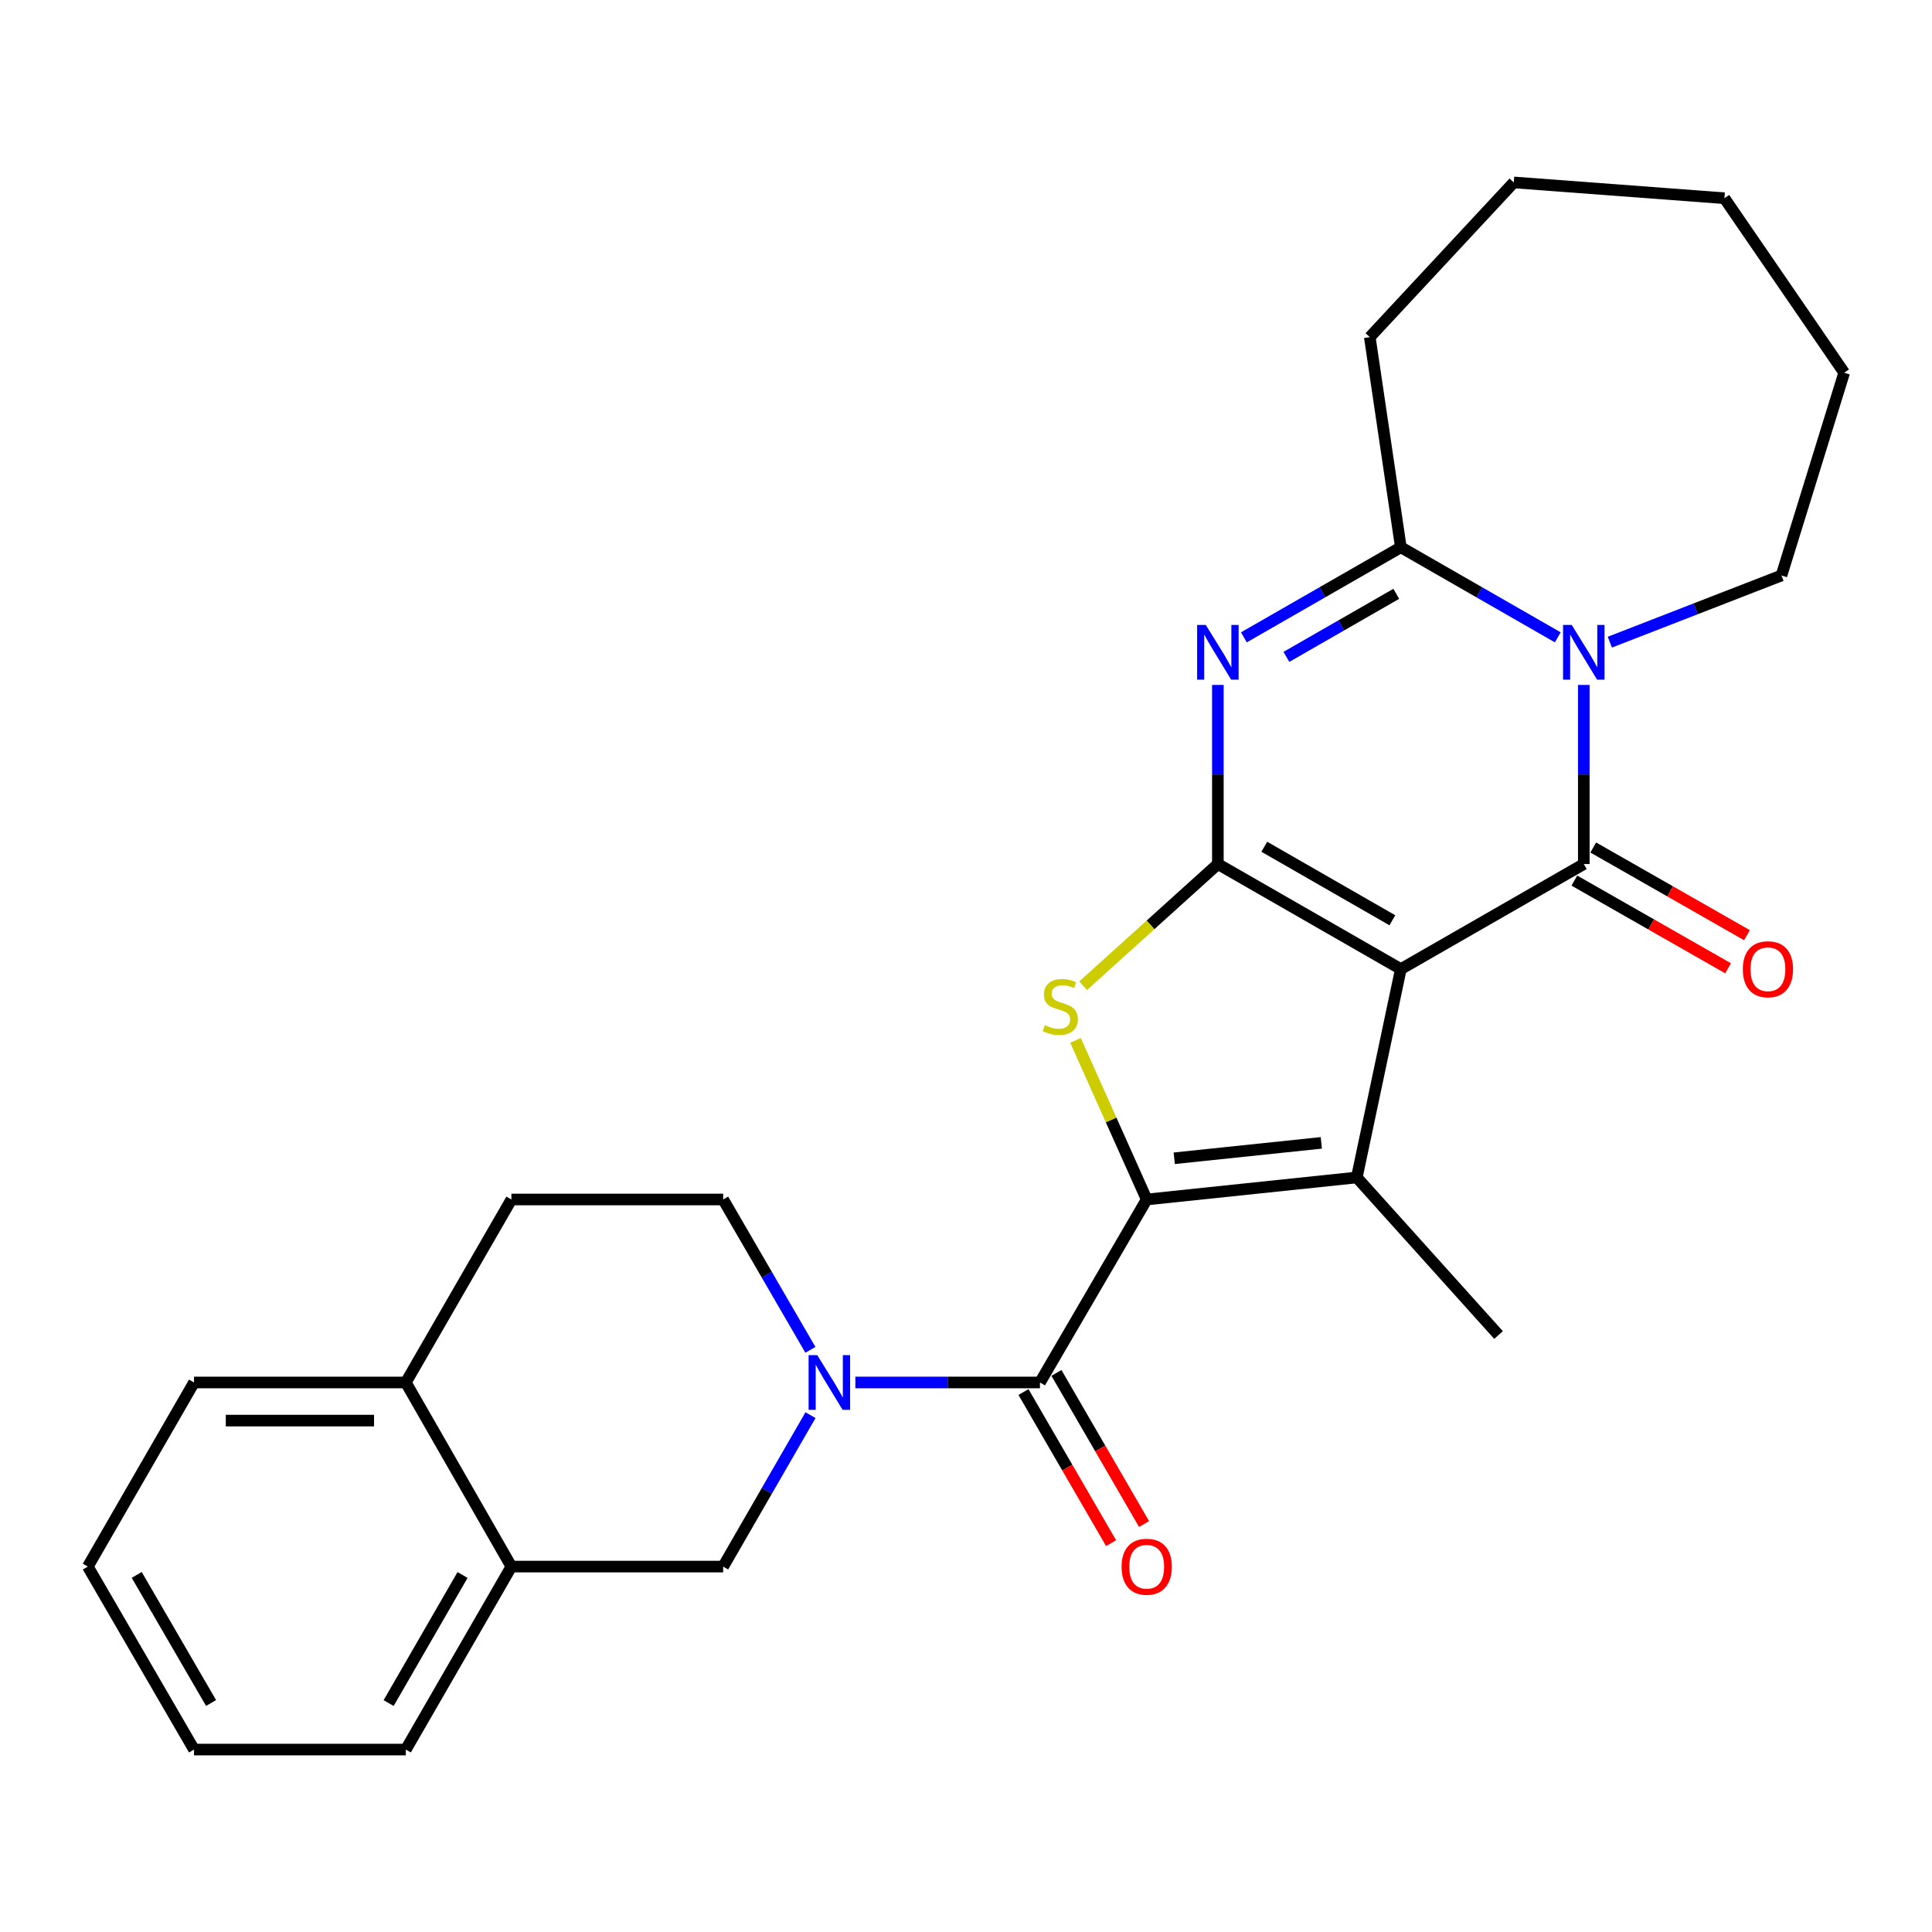 <?xml version='1.0' encoding='iso-8859-1'?>
<svg version='1.1' baseProfile='full'
              xmlns='http://www.w3.org/2000/svg'
                      xmlns:rdkit='http://www.rdkit.org/xml'
                      xmlns:xlink='http://www.w3.org/1999/xlink'
                  xml:space='preserve'
width='1000px' height='1000px' viewBox='0 0 1000 1000'>
<!-- END OF HEADER -->
<rect style='opacity:1.0;fill:#FFFFFF;stroke:none' width='1000' height='1000' x='0' y='0'> </rect>
<path class='bond-0' d='M 725.07,501.6 L 630.366,447.229' style='fill:none;fill-rule:evenodd;stroke:#000000;stroke-width:6px;stroke-linecap:butt;stroke-linejoin:miter;stroke-opacity:1' />
<path class='bond-0' d='M 720.687,476.336 L 654.394,438.276' style='fill:none;fill-rule:evenodd;stroke:#000000;stroke-width:6px;stroke-linecap:butt;stroke-linejoin:miter;stroke-opacity:1' />
<path class='bond-1' d='M 725.07,501.6 L 819.773,447.229' style='fill:none;fill-rule:evenodd;stroke:#000000;stroke-width:6px;stroke-linecap:butt;stroke-linejoin:miter;stroke-opacity:1' />
<path class='bond-3' d='M 725.07,501.6 L 702.273,609.455' style='fill:none;fill-rule:evenodd;stroke:#000000;stroke-width:6px;stroke-linecap:butt;stroke-linejoin:miter;stroke-opacity:1' />
<path class='bond-4' d='M 630.366,447.229 L 630.366,400.874' style='fill:none;fill-rule:evenodd;stroke:#000000;stroke-width:6px;stroke-linecap:butt;stroke-linejoin:miter;stroke-opacity:1' />
<path class='bond-4' d='M 630.366,400.874 L 630.366,354.52' style='fill:none;fill-rule:evenodd;stroke:#0000FF;stroke-width:6px;stroke-linecap:butt;stroke-linejoin:miter;stroke-opacity:1' />
<path class='bond-6' d='M 630.366,447.229 L 595.499,478.718' style='fill:none;fill-rule:evenodd;stroke:#000000;stroke-width:6px;stroke-linecap:butt;stroke-linejoin:miter;stroke-opacity:1' />
<path class='bond-6' d='M 595.499,478.718 L 560.631,510.208' style='fill:none;fill-rule:evenodd;stroke:#CCCC00;stroke-width:6px;stroke-linecap:butt;stroke-linejoin:miter;stroke-opacity:1' />
<path class='bond-5' d='M 819.773,447.229 L 819.773,400.874' style='fill:none;fill-rule:evenodd;stroke:#000000;stroke-width:6px;stroke-linecap:butt;stroke-linejoin:miter;stroke-opacity:1' />
<path class='bond-5' d='M 819.773,400.874 L 819.773,354.52' style='fill:none;fill-rule:evenodd;stroke:#0000FF;stroke-width:6px;stroke-linecap:butt;stroke-linejoin:miter;stroke-opacity:1' />
<path class='bond-11' d='M 814.885,455.796 L 854.667,478.491' style='fill:none;fill-rule:evenodd;stroke:#000000;stroke-width:6px;stroke-linecap:butt;stroke-linejoin:miter;stroke-opacity:1' />
<path class='bond-11' d='M 854.667,478.491 L 894.448,501.186' style='fill:none;fill-rule:evenodd;stroke:#FF0000;stroke-width:6px;stroke-linecap:butt;stroke-linejoin:miter;stroke-opacity:1' />
<path class='bond-11' d='M 824.661,438.661 L 864.442,461.356' style='fill:none;fill-rule:evenodd;stroke:#000000;stroke-width:6px;stroke-linecap:butt;stroke-linejoin:miter;stroke-opacity:1' />
<path class='bond-11' d='M 864.442,461.356 L 904.224,484.051' style='fill:none;fill-rule:evenodd;stroke:#FF0000;stroke-width:6px;stroke-linecap:butt;stroke-linejoin:miter;stroke-opacity:1' />
<path class='bond-2' d='M 593.531,620.853 L 702.273,609.455' style='fill:none;fill-rule:evenodd;stroke:#000000;stroke-width:6px;stroke-linecap:butt;stroke-linejoin:miter;stroke-opacity:1' />
<path class='bond-2' d='M 607.786,599.524 L 683.906,591.545' style='fill:none;fill-rule:evenodd;stroke:#000000;stroke-width:6px;stroke-linecap:butt;stroke-linejoin:miter;stroke-opacity:1' />
<path class='bond-8' d='M 593.531,620.853 L 538.282,715.568' style='fill:none;fill-rule:evenodd;stroke:#000000;stroke-width:6px;stroke-linecap:butt;stroke-linejoin:miter;stroke-opacity:1' />
<path class='bond-27' d='M 593.531,620.853 L 575.109,579.68' style='fill:none;fill-rule:evenodd;stroke:#000000;stroke-width:6px;stroke-linecap:butt;stroke-linejoin:miter;stroke-opacity:1' />
<path class='bond-27' d='M 575.109,579.68 L 556.687,538.507' style='fill:none;fill-rule:evenodd;stroke:#CCCC00;stroke-width:6px;stroke-linecap:butt;stroke-linejoin:miter;stroke-opacity:1' />
<path class='bond-18' d='M 702.273,609.455 L 775.649,691.007' style='fill:none;fill-rule:evenodd;stroke:#000000;stroke-width:6px;stroke-linecap:butt;stroke-linejoin:miter;stroke-opacity:1' />
<path class='bond-28' d='M 643.836,329.888 L 684.453,306.574' style='fill:none;fill-rule:evenodd;stroke:#0000FF;stroke-width:6px;stroke-linecap:butt;stroke-linejoin:miter;stroke-opacity:1' />
<path class='bond-28' d='M 684.453,306.574 L 725.07,283.26' style='fill:none;fill-rule:evenodd;stroke:#000000;stroke-width:6px;stroke-linecap:butt;stroke-linejoin:miter;stroke-opacity:1' />
<path class='bond-28' d='M 665.842,340.003 L 694.274,323.683' style='fill:none;fill-rule:evenodd;stroke:#0000FF;stroke-width:6px;stroke-linecap:butt;stroke-linejoin:miter;stroke-opacity:1' />
<path class='bond-28' d='M 694.274,323.683 L 722.706,307.363' style='fill:none;fill-rule:evenodd;stroke:#000000;stroke-width:6px;stroke-linecap:butt;stroke-linejoin:miter;stroke-opacity:1' />
<path class='bond-7' d='M 806.303,329.888 L 765.687,306.574' style='fill:none;fill-rule:evenodd;stroke:#0000FF;stroke-width:6px;stroke-linecap:butt;stroke-linejoin:miter;stroke-opacity:1' />
<path class='bond-7' d='M 765.687,306.574 L 725.07,283.26' style='fill:none;fill-rule:evenodd;stroke:#000000;stroke-width:6px;stroke-linecap:butt;stroke-linejoin:miter;stroke-opacity:1' />
<path class='bond-17' d='M 833.257,332.381 L 877.67,315.125' style='fill:none;fill-rule:evenodd;stroke:#0000FF;stroke-width:6px;stroke-linecap:butt;stroke-linejoin:miter;stroke-opacity:1' />
<path class='bond-17' d='M 877.67,315.125 L 922.083,297.869' style='fill:none;fill-rule:evenodd;stroke:#000000;stroke-width:6px;stroke-linecap:butt;stroke-linejoin:miter;stroke-opacity:1' />
<path class='bond-19' d='M 725.07,283.26 L 709.003,174.506' style='fill:none;fill-rule:evenodd;stroke:#000000;stroke-width:6px;stroke-linecap:butt;stroke-linejoin:miter;stroke-opacity:1' />
<path class='bond-9' d='M 538.282,715.568 L 490.507,715.568' style='fill:none;fill-rule:evenodd;stroke:#000000;stroke-width:6px;stroke-linecap:butt;stroke-linejoin:miter;stroke-opacity:1' />
<path class='bond-9' d='M 490.507,715.568 L 442.731,715.568' style='fill:none;fill-rule:evenodd;stroke:#0000FF;stroke-width:6px;stroke-linecap:butt;stroke-linejoin:miter;stroke-opacity:1' />
<path class='bond-14' d='M 529.749,720.515 L 552.424,759.626' style='fill:none;fill-rule:evenodd;stroke:#000000;stroke-width:6px;stroke-linecap:butt;stroke-linejoin:miter;stroke-opacity:1' />
<path class='bond-14' d='M 552.424,759.626 L 575.099,798.736' style='fill:none;fill-rule:evenodd;stroke:#FF0000;stroke-width:6px;stroke-linecap:butt;stroke-linejoin:miter;stroke-opacity:1' />
<path class='bond-14' d='M 546.816,710.62 L 569.491,749.731' style='fill:none;fill-rule:evenodd;stroke:#000000;stroke-width:6px;stroke-linecap:butt;stroke-linejoin:miter;stroke-opacity:1' />
<path class='bond-14' d='M 569.491,749.731 L 592.165,788.842' style='fill:none;fill-rule:evenodd;stroke:#FF0000;stroke-width:6px;stroke-linecap:butt;stroke-linejoin:miter;stroke-opacity:1' />
<path class='bond-10' d='M 419.512,732.478 L 396.907,771.67' style='fill:none;fill-rule:evenodd;stroke:#0000FF;stroke-width:6px;stroke-linecap:butt;stroke-linejoin:miter;stroke-opacity:1' />
<path class='bond-10' d='M 396.907,771.67 L 374.302,810.863' style='fill:none;fill-rule:evenodd;stroke:#000000;stroke-width:6px;stroke-linecap:butt;stroke-linejoin:miter;stroke-opacity:1' />
<path class='bond-13' d='M 419.46,698.67 L 396.881,659.762' style='fill:none;fill-rule:evenodd;stroke:#0000FF;stroke-width:6px;stroke-linecap:butt;stroke-linejoin:miter;stroke-opacity:1' />
<path class='bond-13' d='M 396.881,659.762 L 374.302,620.853' style='fill:none;fill-rule:evenodd;stroke:#000000;stroke-width:6px;stroke-linecap:butt;stroke-linejoin:miter;stroke-opacity:1' />
<path class='bond-12' d='M 374.302,810.863 L 264.694,810.863' style='fill:none;fill-rule:evenodd;stroke:#000000;stroke-width:6px;stroke-linecap:butt;stroke-linejoin:miter;stroke-opacity:1' />
<path class='bond-20' d='M 264.694,810.863 L 210.048,905.577' style='fill:none;fill-rule:evenodd;stroke:#000000;stroke-width:6px;stroke-linecap:butt;stroke-linejoin:miter;stroke-opacity:1' />
<path class='bond-20' d='M 239.409,815.211 L 201.158,881.511' style='fill:none;fill-rule:evenodd;stroke:#000000;stroke-width:6px;stroke-linecap:butt;stroke-linejoin:miter;stroke-opacity:1' />
<path class='bond-30' d='M 264.694,810.863 L 210.048,715.568' style='fill:none;fill-rule:evenodd;stroke:#000000;stroke-width:6px;stroke-linecap:butt;stroke-linejoin:miter;stroke-opacity:1' />
<path class='bond-16' d='M 374.302,620.853 L 264.694,620.853' style='fill:none;fill-rule:evenodd;stroke:#000000;stroke-width:6px;stroke-linecap:butt;stroke-linejoin:miter;stroke-opacity:1' />
<path class='bond-15' d='M 210.048,715.568 L 264.694,620.853' style='fill:none;fill-rule:evenodd;stroke:#000000;stroke-width:6px;stroke-linecap:butt;stroke-linejoin:miter;stroke-opacity:1' />
<path class='bond-21' d='M 210.048,715.568 L 100.429,715.568' style='fill:none;fill-rule:evenodd;stroke:#000000;stroke-width:6px;stroke-linecap:butt;stroke-linejoin:miter;stroke-opacity:1' />
<path class='bond-21' d='M 193.605,735.295 L 116.872,735.295' style='fill:none;fill-rule:evenodd;stroke:#000000;stroke-width:6px;stroke-linecap:butt;stroke-linejoin:miter;stroke-opacity:1' />
<path class='bond-22' d='M 922.083,297.869 L 954.545,192.918' style='fill:none;fill-rule:evenodd;stroke:#000000;stroke-width:6px;stroke-linecap:butt;stroke-linejoin:miter;stroke-opacity:1' />
<path class='bond-23' d='M 709.003,174.506 L 783.529,94.423' style='fill:none;fill-rule:evenodd;stroke:#000000;stroke-width:6px;stroke-linecap:butt;stroke-linejoin:miter;stroke-opacity:1' />
<path class='bond-24' d='M 210.048,905.577 L 100.429,905.577' style='fill:none;fill-rule:evenodd;stroke:#000000;stroke-width:6px;stroke-linecap:butt;stroke-linejoin:miter;stroke-opacity:1' />
<path class='bond-25' d='M 100.429,715.568 L 45.455,810.863' style='fill:none;fill-rule:evenodd;stroke:#000000;stroke-width:6px;stroke-linecap:butt;stroke-linejoin:miter;stroke-opacity:1' />
<path class='bond-26' d='M 954.545,192.918 L 892.557,102.599' style='fill:none;fill-rule:evenodd;stroke:#000000;stroke-width:6px;stroke-linecap:butt;stroke-linejoin:miter;stroke-opacity:1' />
<path class='bond-29' d='M 783.529,94.423 L 892.557,102.599' style='fill:none;fill-rule:evenodd;stroke:#000000;stroke-width:6px;stroke-linecap:butt;stroke-linejoin:miter;stroke-opacity:1' />
<path class='bond-31' d='M 100.429,905.577 L 45.455,810.863' style='fill:none;fill-rule:evenodd;stroke:#000000;stroke-width:6px;stroke-linecap:butt;stroke-linejoin:miter;stroke-opacity:1' />
<path class='bond-31' d='M 109.244,881.467 L 70.763,815.167' style='fill:none;fill-rule:evenodd;stroke:#000000;stroke-width:6px;stroke-linecap:butt;stroke-linejoin:miter;stroke-opacity:1' />
<path  class='atom-5' d='M 624.106 323.46
L 633.386 338.46
Q 634.306 339.94, 635.786 342.62
Q 637.266 345.3, 637.346 345.46
L 637.346 323.46
L 641.106 323.46
L 641.106 351.78
L 637.226 351.78
L 627.266 335.38
Q 626.106 333.46, 624.866 331.26
Q 623.666 329.06, 623.306 328.38
L 623.306 351.78
L 619.626 351.78
L 619.626 323.46
L 624.106 323.46
' fill='#0000FF'/>
<path  class='atom-6' d='M 813.513 323.46
L 822.793 338.46
Q 823.713 339.94, 825.193 342.62
Q 826.673 345.3, 826.753 345.46
L 826.753 323.46
L 830.513 323.46
L 830.513 351.78
L 826.633 351.78
L 816.673 335.38
Q 815.513 333.46, 814.273 331.26
Q 813.073 329.06, 812.713 328.38
L 812.713 351.78
L 809.033 351.78
L 809.033 323.46
L 813.513 323.46
' fill='#0000FF'/>
<path  class='atom-7' d='M 540.804 530.609
Q 541.124 530.729, 542.444 531.289
Q 543.764 531.849, 545.204 532.209
Q 546.684 532.529, 548.124 532.529
Q 550.804 532.529, 552.364 531.249
Q 553.924 529.929, 553.924 527.649
Q 553.924 526.089, 553.124 525.129
Q 552.364 524.169, 551.164 523.649
Q 549.964 523.129, 547.964 522.529
Q 545.444 521.769, 543.924 521.049
Q 542.444 520.329, 541.364 518.809
Q 540.324 517.289, 540.324 514.729
Q 540.324 511.169, 542.724 508.969
Q 545.164 506.769, 549.964 506.769
Q 553.244 506.769, 556.964 508.329
L 556.044 511.409
Q 552.644 510.009, 550.084 510.009
Q 547.324 510.009, 545.804 511.169
Q 544.284 512.289, 544.324 514.249
Q 544.324 515.769, 545.084 516.689
Q 545.884 517.609, 547.004 518.129
Q 548.164 518.649, 550.084 519.249
Q 552.644 520.049, 554.164 520.849
Q 555.684 521.649, 556.764 523.289
Q 557.884 524.889, 557.884 527.649
Q 557.884 531.569, 555.244 533.689
Q 552.644 535.769, 548.284 535.769
Q 545.764 535.769, 543.844 535.209
Q 541.964 534.689, 539.724 533.769
L 540.804 530.609
' fill='#CCCC00'/>
<path  class='atom-10' d='M 423.006 701.408
L 432.286 716.408
Q 433.206 717.888, 434.686 720.568
Q 436.166 723.248, 436.246 723.408
L 436.246 701.408
L 440.006 701.408
L 440.006 729.728
L 436.126 729.728
L 426.166 713.328
Q 425.006 711.408, 423.766 709.208
Q 422.566 707.008, 422.206 706.328
L 422.206 729.728
L 418.526 729.728
L 418.526 701.408
L 423.006 701.408
' fill='#0000FF'/>
<path  class='atom-12' d='M 902.079 501.68
Q 902.079 494.88, 905.439 491.08
Q 908.799 487.28, 915.079 487.28
Q 921.359 487.28, 924.719 491.08
Q 928.079 494.88, 928.079 501.68
Q 928.079 508.56, 924.679 512.48
Q 921.279 516.36, 915.079 516.36
Q 908.839 516.36, 905.439 512.48
Q 902.079 508.6, 902.079 501.68
M 915.079 513.16
Q 919.399 513.16, 921.719 510.28
Q 924.079 507.36, 924.079 501.68
Q 924.079 496.12, 921.719 493.32
Q 919.399 490.48, 915.079 490.48
Q 910.759 490.48, 908.399 493.28
Q 906.079 496.08, 906.079 501.68
Q 906.079 507.4, 908.399 510.28
Q 910.759 513.16, 915.079 513.16
' fill='#FF0000'/>
<path  class='atom-15' d='M 580.531 810.943
Q 580.531 804.143, 583.891 800.343
Q 587.251 796.543, 593.531 796.543
Q 599.811 796.543, 603.171 800.343
Q 606.531 804.143, 606.531 810.943
Q 606.531 817.823, 603.131 821.743
Q 599.731 825.623, 593.531 825.623
Q 587.291 825.623, 583.891 821.743
Q 580.531 817.863, 580.531 810.943
M 593.531 822.423
Q 597.851 822.423, 600.171 819.543
Q 602.531 816.623, 602.531 810.943
Q 602.531 805.383, 600.171 802.583
Q 597.851 799.743, 593.531 799.743
Q 589.211 799.743, 586.851 802.543
Q 584.531 805.343, 584.531 810.943
Q 584.531 816.663, 586.851 819.543
Q 589.211 822.423, 593.531 822.423
' fill='#FF0000'/>
</svg>

